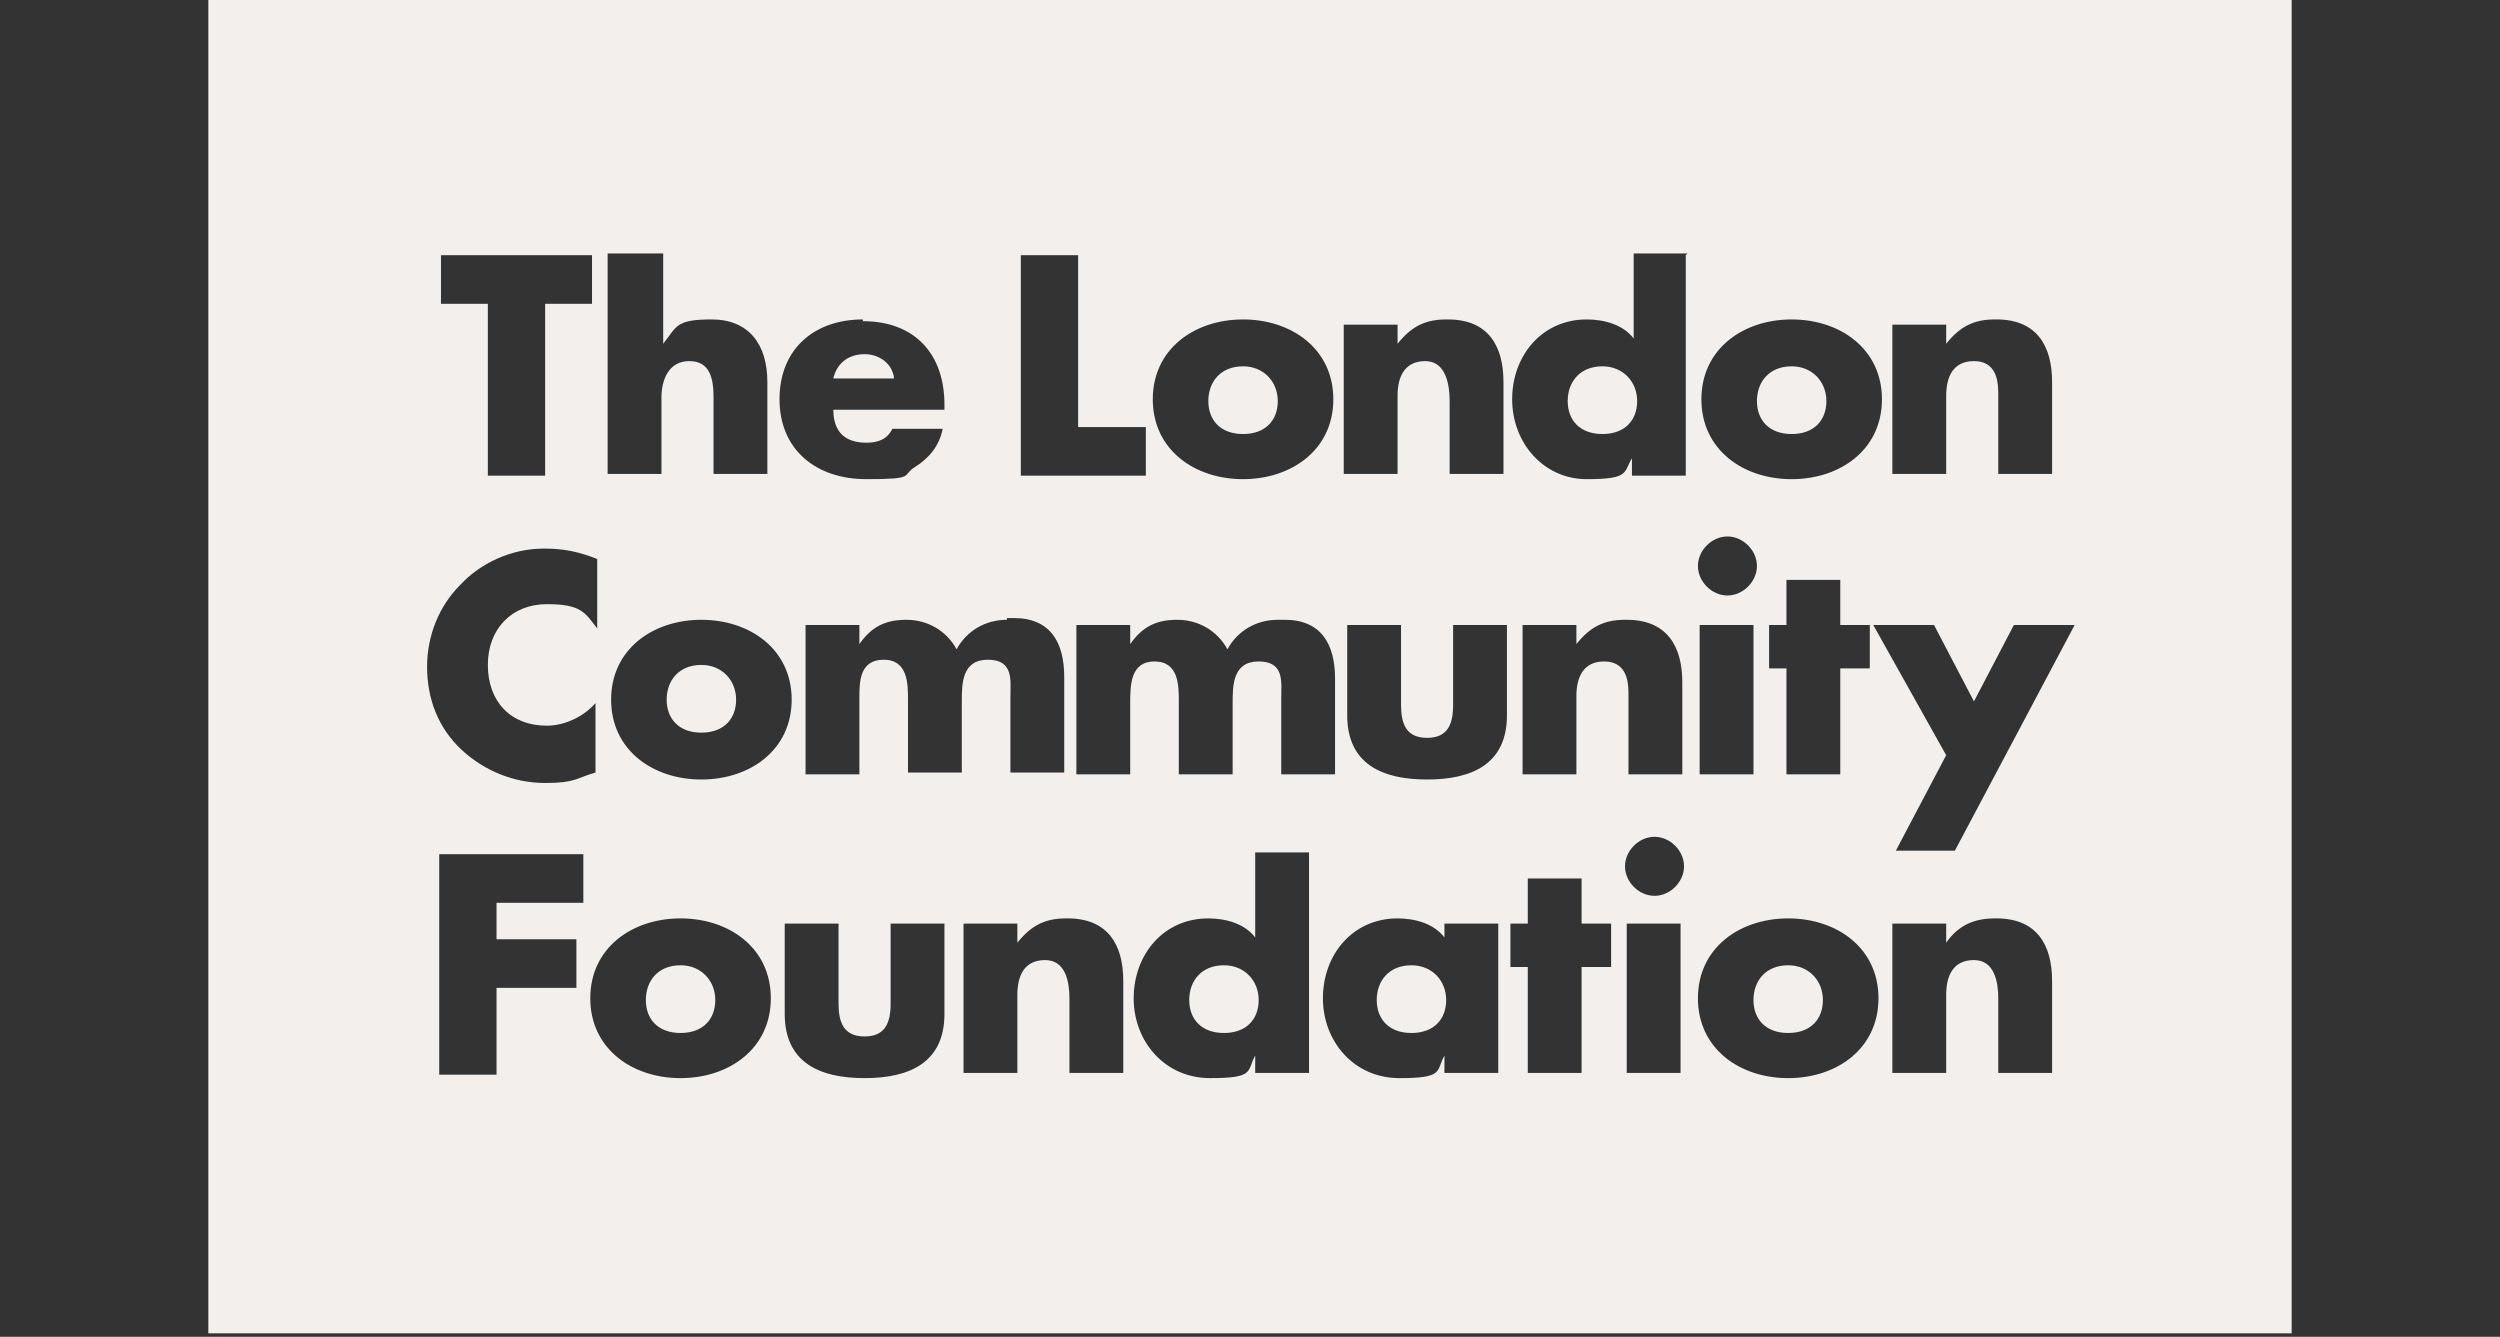 <?xml version="1.0" encoding="UTF-8"?>
<svg id="Layer_1" xmlns="http://www.w3.org/2000/svg" version="1.1" viewBox="0 0 144 77">
  <rect x="0" y="0" width="144" height="77" fill="#333333" stroke="none"/>
  <!-- Generator: Adobe Illustrator 29.0.0, SVG Export Plug-In . SVG Version: 2.1.0 Build 186)  -->
  <defs>
    <style>
      .st0 {
        fill: #f2efed;
      }
    </style>
  </defs>
  <g id="Home">
    <g id="Clients">
      <g id="Group-6">
        <g id="londoncf">
          <path id="Combined-Shape" class="st0" d="M132,0v76.8H12V0h120ZM39.2,52.9c-2.8,0-5.2,1.7-5.2,4.6s2.4,4.6,5.2,4.6,5.2-1.7,5.2-4.6-2.4-4.6-5.2-4.6ZM48.3,53.2h-3.1v5.2c0,2.8,2,3.7,4.6,3.7s4.6-.9,4.6-3.7v-5.2h-3.1v4.6c0,1.1-.3,1.9-1.5,1.9s-1.5-.8-1.5-1.9v-4.6ZM80.5,52.9c-2.6,0-4.3,2.1-4.3,4.6s1.8,4.6,4.4,4.6,2.1-.4,2.6-1.3h0v1h3.1v-8.6h-3.1v.8c-.6-.8-1.7-1.1-2.7-1.1ZM75.4,49.1h-3.1v4.9c-.6-.8-1.7-1.1-2.7-1.1-2.6,0-4.3,2.1-4.3,4.6s1.8,4.6,4.4,4.6,2.1-.4,2.6-1.3h0v1h3.1v-12.7ZM103,52.9c-2.8,0-5.2,1.7-5.2,4.6s2.4,4.6,5.2,4.6,5.2-1.7,5.2-4.6-2.4-4.6-5.2-4.6ZM114.9,52.9c-1.2,0-2.1.4-2.8,1.4h0v-1.1h-3.1v8.6h3.1v-4.5c0-1.1.4-2,1.6-2s1.4,1.3,1.4,2.2v4.3h3.1v-5.3c0-2.1-.9-3.6-3.2-3.6h0ZM61.4,52.9c-1.2,0-2,.4-2.8,1.4h0v-1.1h-3.1v8.6h3.1v-4.5c0-1.1.4-2,1.6-2s1.4,1.3,1.4,2.2v4.3h3.1v-5.3c0-2.1-.9-3.6-3.2-3.6h0ZM96.8,53.2h-3.1v8.6h3.1v-8.6ZM33.5,49.2h-8.2v12.7h3.3v-5h4.6v-2.8h-4.6v-2.1h5v-2.8h-.1ZM91.1,50.6h-3.1v2.6h-1v2.5h1v6.1h3.1v-6.1h1.7v-2.5h-1.7v-2.6ZM103,55.6c1.2,0,2,.9,2,2s-.7,1.9-2,1.9-2-.8-2-1.9.7-2,2-2ZM39.2,55.6c1.2,0,2,.9,2,2s-.7,1.9-2,1.9-2-.8-2-1.9.7-2,2-2ZM81.3,55.6c1.2,0,2,.9,2,2s-.7,1.9-2,1.9-2-.8-2-1.9.7-2,2-2ZM70.5,55.6c1.2,0,2,.9,2,2s-.7,1.9-2,1.9-2-.8-2-1.9.7-2,2-2ZM95.3,48.2c-.9,0-1.7.8-1.7,1.7s.8,1.7,1.7,1.7,1.7-.8,1.7-1.7-.8-1.7-1.7-1.7ZM111.4,36h-3.5l4.2,7.5-2.9,5.5h3.4l6.9-13h-3.5l-2.3,4.4s-2.3-4.4-2.3-4.4ZM31.3,31.6c-1.8,0-3.6.8-4.8,2.1-1.2,1.2-1.9,2.9-1.9,4.7s.6,3.5,2,4.8c1.3,1.2,3,1.9,4.8,1.9s1.8-.3,2.9-.6v-4c-.7.8-1.8,1.3-2.8,1.3-2.1,0-3.4-1.4-3.4-3.5s1.4-3.5,3.4-3.5,2.2.5,2.9,1.4v-4c-1-.4-1.9-.6-3-.6h-.1ZM40.4,35.7c-2.8,0-5.2,1.7-5.2,4.6s2.4,4.6,5.2,4.6,5.2-1.7,5.2-4.6-2.4-4.6-5.2-4.6ZM80.7,36h-3.1v5.2c0,2.8,2,3.7,4.6,3.7s4.6-.9,4.6-3.7v-5.2h-3.1v4.6c0,1.1-.3,1.9-1.5,1.9s-1.5-.8-1.5-1.9v-4.6ZM58,35.7c-1.2,0-2.3.6-2.9,1.7-.6-1.1-1.7-1.7-2.9-1.7s-2,.4-2.7,1.4h0v-1.1h-3.1v8.6h3.1v-4.4c0-.9,0-2.2,1.4-2.2s1.4,1.4,1.4,2.3v4.2h3.1v-4.1c0-1,0-2.4,1.5-2.4s1.3,1.2,1.3,2.1v4.4h3.1v-5.5c0-2-.8-3.4-2.9-3.4h-.4ZM101,36h-3.1v8.6h3.1v-8.6ZM106,33.4h-3.1v2.6h-1v2.5h1v6.1h3.1v-6.1h1.7v-2.5h-1.7v-2.6ZM73.6,35.7c-1.2,0-2.3.6-2.9,1.7-.6-1.1-1.7-1.7-2.9-1.7s-2,.4-2.7,1.4h0v-1.1h-3.1v8.6h3.1v-4.1c0-1,0-2.4,1.4-2.4s1.4,1.4,1.4,2.3v4.2h3.1v-4.1c0-1,0-2.4,1.5-2.4s1.3,1.2,1.3,2.1v4.4h3.1v-5.5c0-2-.8-3.4-2.9-3.4h-.4ZM93.6,35.7c-1.2,0-2,.4-2.8,1.4h0v-1.1h-3.1v8.6h3.1v-4.5c0-1.1.4-2,1.6-2s1.4,1,1.4,1.8v4.7h3.1v-5.3c0-2.1-.9-3.6-3.2-3.6h0ZM40.4,38.3c1.2,0,2,.9,2,2s-.7,1.9-2,1.9-2-.8-2-1.9.7-2,2-2ZM99.5,30.9c-.9,0-1.7.8-1.7,1.7s.8,1.7,1.7,1.7,1.7-.8,1.7-1.7-.8-1.7-1.7-1.7ZM49.7,18.4c-2.8,0-4.8,1.7-4.8,4.6s2.1,4.6,5,4.6,2-.2,2.8-.7,1.4-1.2,1.6-2.2h-2.9c-.3.6-.8.8-1.5.8-1.3,0-1.9-.7-1.9-1.9h6.4v-.3c0-2.9-1.7-4.8-4.7-4.8h0ZM71.6,18.4c-2.8,0-5.2,1.7-5.2,4.6s2.4,4.6,5.2,4.6,5.2-1.7,5.2-4.6-2.4-4.6-5.2-4.6ZM97.2,14.6h-3.1v4.9c-.6-.8-1.7-1.1-2.7-1.1-2.6,0-4.3,2.1-4.3,4.6s1.8,4.6,4.3,4.6,2.1-.4,2.6-1.2h0v1h3.1v-12.7h0ZM103.2,18.4c-2.8,0-5.2,1.7-5.2,4.6s2.4,4.6,5.2,4.6,5.2-1.7,5.2-4.6-2.4-4.6-5.2-4.6ZM34.1,14.7h-8.7v2.8h2.7v9.9h3.3v-9.9h2.7v-2.8ZM38.1,14.6h-3.1v12.7h3.1v-4.4c0-1,.4-2.1,1.6-2.1s1.4,1,1.4,2.1v4.4h3.1v-5.3c0-2.2-1.1-3.6-3.2-3.6s-2,.4-2.8,1.4h0v-5.2h-.1ZM62.1,14.7h-3.3v12.7h7.2v-2.8h-3.9v-9.9ZM114.9,18.4c-1.2,0-2,.4-2.8,1.4h0v-1.1h-3.1v8.6h3.1v-4.5c0-1.1.4-2,1.6-2s1.4,1,1.4,1.8v4.7h3.1v-5.3c0-2.1-.9-3.6-3.2-3.6h0ZM83.3,18.4c-1.2,0-2,.4-2.8,1.4h0v-1.1h-3.1v8.6h3.1v-4.5c0-1.1.4-2,1.6-2s1.4,1.4,1.4,2.3v4.2h3.1v-5.3c0-2.1-.9-3.6-3.2-3.6h0ZM71.6,21.1c1.2,0,2,.9,2,2s-.7,1.9-2,1.9-2-.8-2-1.9.7-2,2-2ZM92.3,21.1c1.2,0,2,.9,2,2s-.7,1.9-2,1.9-2-.8-2-1.9.7-2,2-2ZM103.2,21.1c1.2,0,2,.9,2,2s-.7,1.9-2,1.9-2-.8-2-1.9.7-2,2-2ZM49.8,20.4c.8,0,1.6.5,1.7,1.4h-3.5c.2-.9.9-1.4,1.8-1.4Z"/>
        </g>
      </g>
    </g>
  </g>
</svg>